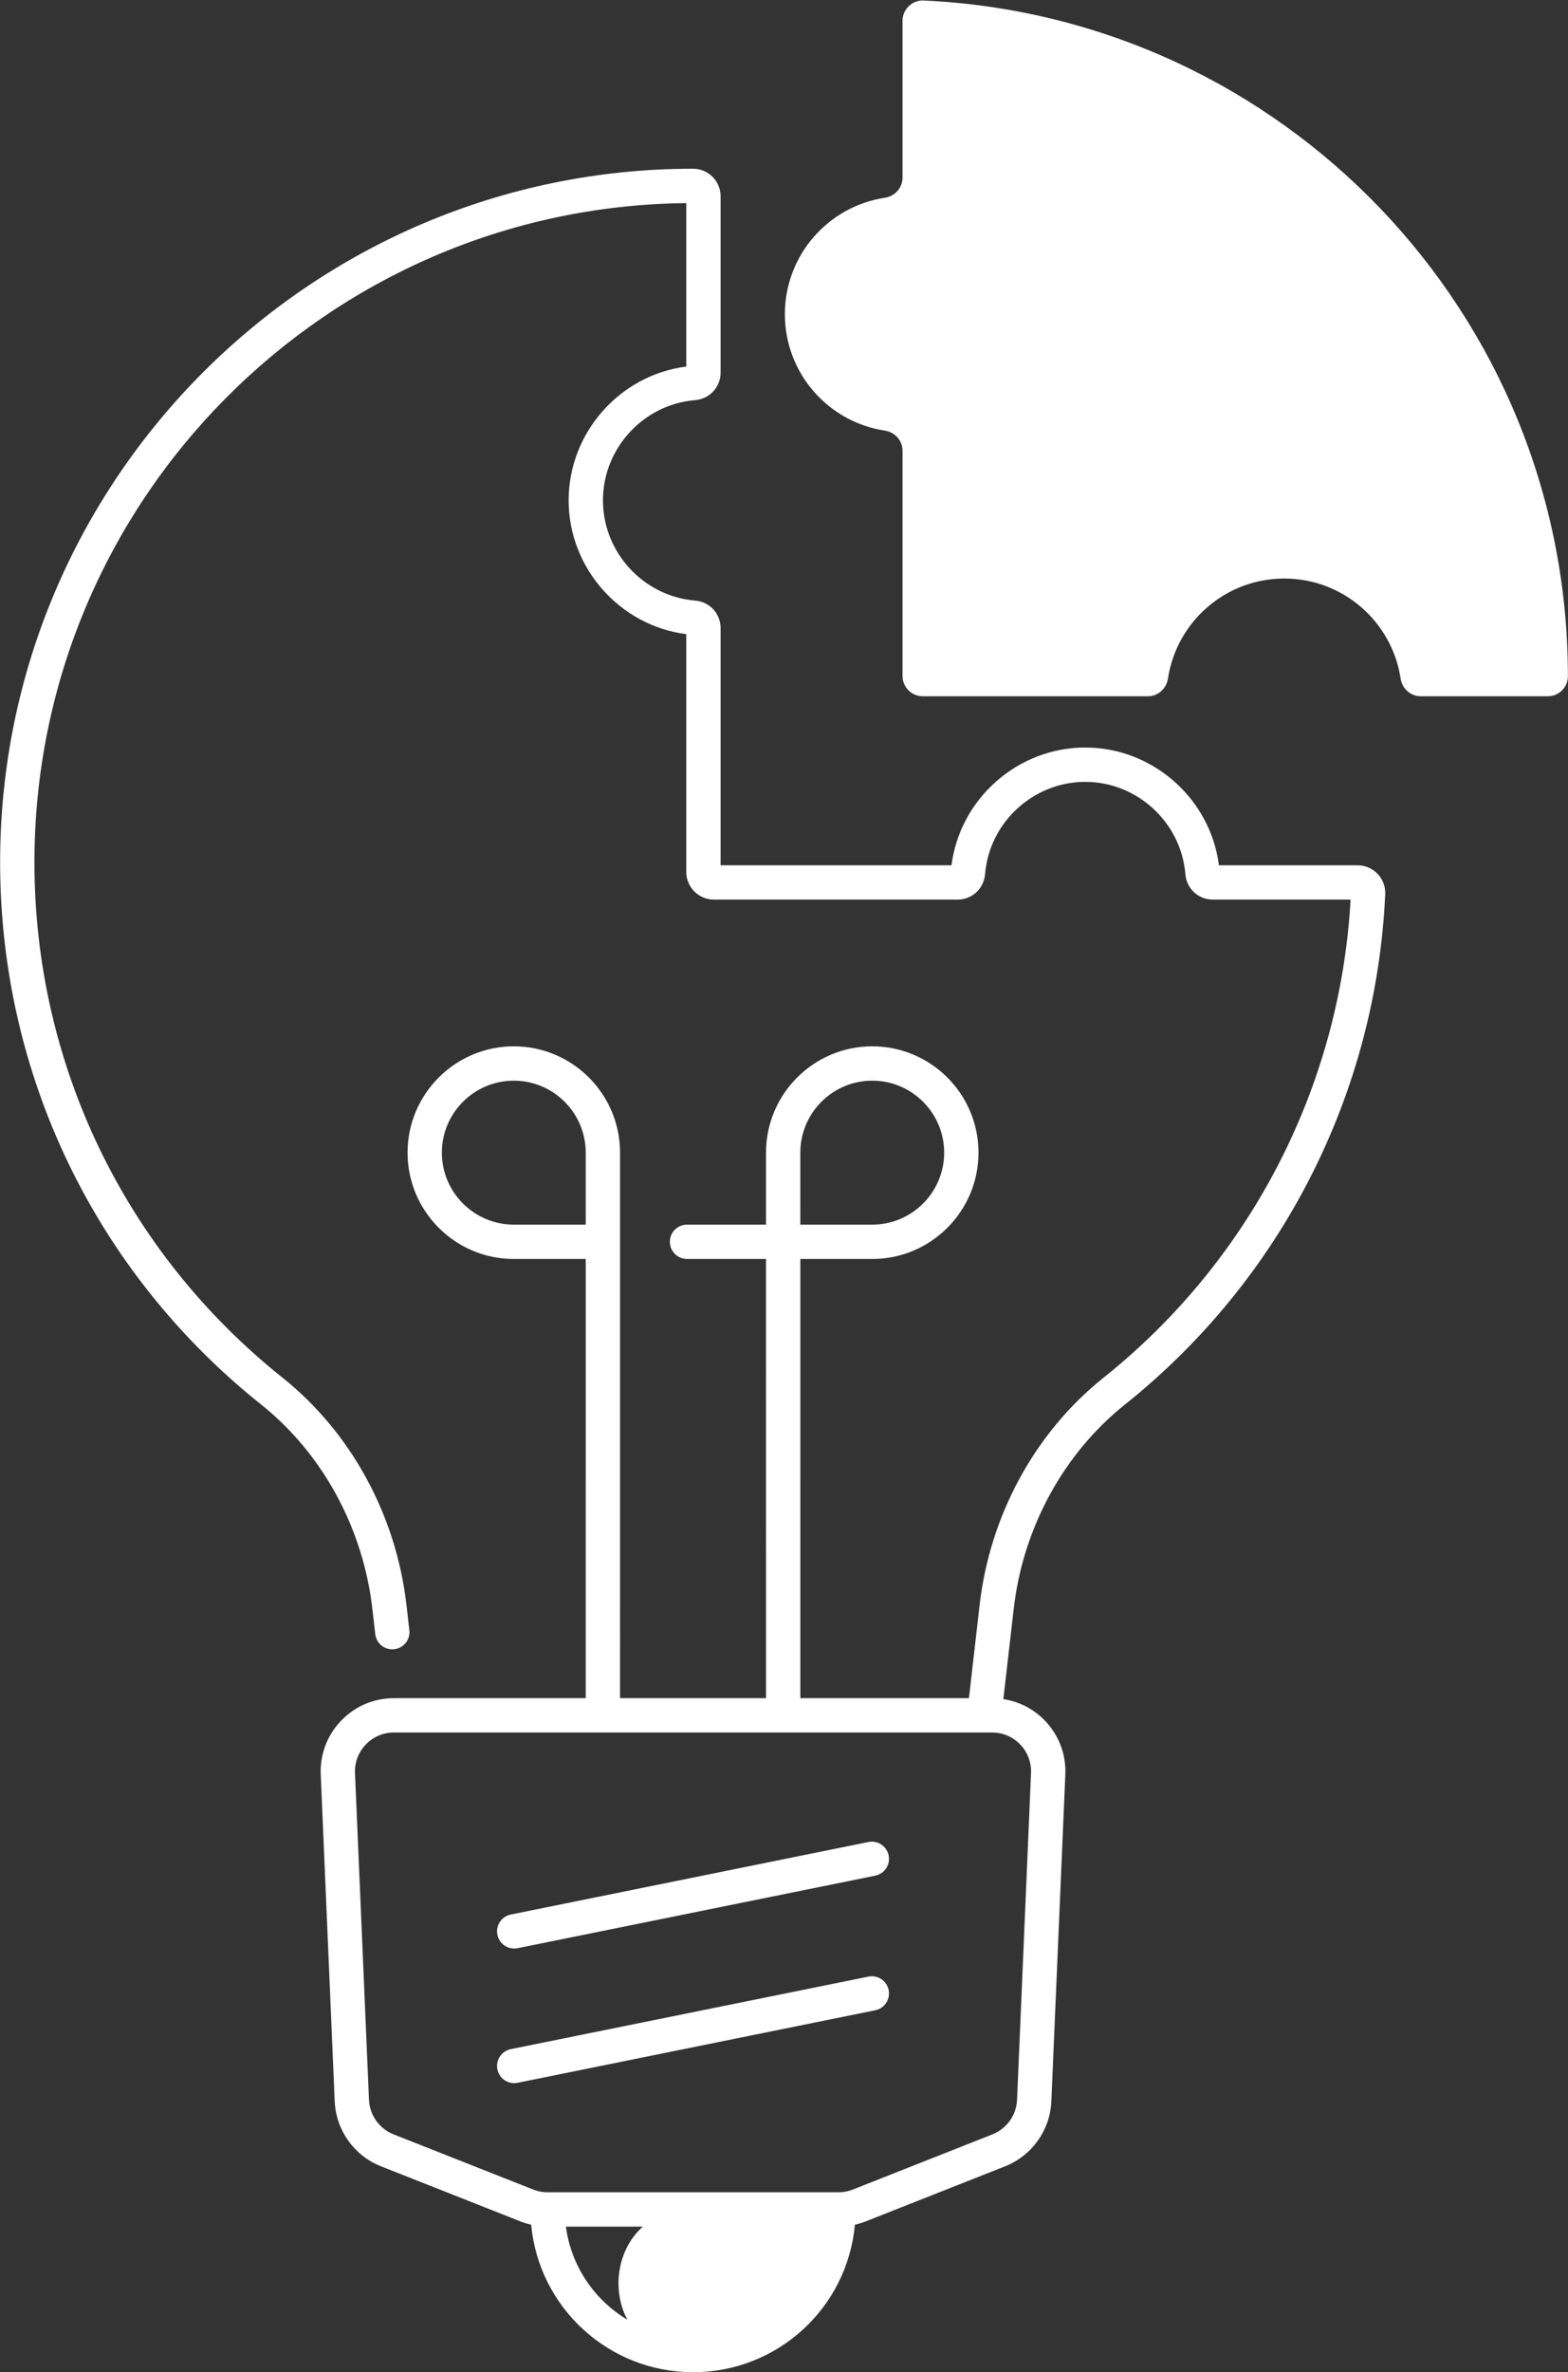 <?xml version="1.0" encoding="UTF-8" standalone="no"?><svg xmlns="http://www.w3.org/2000/svg" xmlns:xlink="http://www.w3.org/1999/xlink" data-name="Layer 1" fill="#ffffff" height="483.6" preserveAspectRatio="xMidYMid meet" version="1" viewBox="94.3 15.9 319.9 483.6" width="319.9" zoomAndPan="magnify"><rect x="94.3" y="15.9" width="319.9" height="483.6" fill="#333333" stroke="none"/><g id="change1_1"><path d="M371.267,192.294h-28.285c-1.732-13.557-13.481-24.001-27.279-24.001s-25.546,10.445-27.28,24.001h-47.11v-48.345c0-2.959-2.233-5.372-5.194-5.613-10.546-.86-18.807-9.835-18.807-20.432s8.261-19.572,18.807-20.433c2.961-.241,5.194-2.654,5.194-5.613V55.914c0-3.097-2.513-5.617-5.623-5.617-77.949,0-141.365,63.427-141.365,141.389,0,43.26,19.412,83.555,53.258,110.552,12.525,9.998,20.794,25.175,22.685,41.641l.591,5.157c.22,1.92,1.95,3.299,3.876,3.079,1.92-.22,3.299-1.955,3.079-3.875l-.591-5.158c-2.101-18.291-11.312-35.171-25.273-46.314-32.172-25.663-50.624-63.963-50.624-105.081,0-73.636,59.519-133.63,132.988-134.381v33.32c-13.557,1.732-24.001,13.481-24.001,27.28,0,13.798,10.445,25.546,24.001,27.279v48.473c0,3.109,2.529,5.638,5.639,5.638h49.706c2.959,0,5.372-2.233,5.613-5.194,.86-10.546,9.835-18.807,20.433-18.807,10.597,0,19.571,8.261,20.432,18.807,.241,2.961,2.654,5.194,5.613,5.194h28.094c-2.132,38.114-20.451,73.571-50.412,97.473-13.96,11.142-23.171,28.022-25.271,46.314l-2.18,19.012h-34.395l-.003-89.538h14.674c11.951,0,21.674-9.723,21.674-21.675s-9.723-21.674-21.674-21.674-21.675,9.723-21.675,21.674l.001,14.675h-16.12c-1.933,0-3.5,1.567-3.5,3.5s1.567,3.5,3.5,3.5h16.12l.003,89.538h-29.788l.003-111.212c0-11.951-9.723-21.674-21.674-21.674s-21.675,9.723-21.675,21.674,9.724,21.675,21.675,21.675h14.673l-.002,89.538h-39.13c-4.113,0-7.945,1.635-10.791,4.605-2.845,2.97-4.315,6.869-4.14,10.978v0l2.851,66.59c.253,5.889,3.958,11.094,9.441,13.26l28.5,11.255c.699,.276,1.415,.482,2.14,.65,1.576,16.952,15.857,30.069,33.022,30.069,17.239,0,31.459-13.088,33.029-30.07,.722-.167,1.437-.373,2.134-.648l28.5-11.255c5.484-2.166,9.19-7.371,9.441-13.26l2.851-66.59c.176-4.109-1.295-8.008-4.14-10.978-2.308-2.409-5.271-3.921-8.501-4.414l2.11-18.405c1.891-16.467,10.158-31.645,22.683-41.641,31.913-25.459,51.271-63.387,53.111-104.06,.069-1.523-.498-3.031-1.555-4.137-1.062-1.11-2.551-1.747-4.085-1.747Zm-99.013,43.913c8.091,0,14.674,6.583,14.674,14.674,0,8.092-6.583,14.675-14.674,14.675h-14.674l-.001-14.675c0-8.091,6.583-14.674,14.675-14.674Zm-73.13,29.349c-8.092,0-14.675-6.583-14.675-14.675,0-8.091,6.583-14.674,14.675-14.674,8.091,0,14.674,6.583,14.674,14.674v14.675h-14.674Zm23.177,223.253c-6.687-3.99-11.464-10.88-12.547-18.983h15.698c-5.268,4.649-6.386,12.97-3.151,18.983Zm80.148-117.268c1.513,1.579,2.294,3.651,2.2,5.835l-2.851,66.591c-.133,3.13-2.103,5.897-5.018,7.048l-28.501,11.255c-.933,.369-1.915,.556-2.918,.556h-59.346c-1.003,0-1.984-.187-2.918-.556l-28.5-11.255c-2.915-1.151-4.885-3.918-5.019-7.049l-2.851-66.59c-.094-2.184,.688-4.257,2.2-5.835,1.513-1.579,3.55-2.448,5.736-2.448h122.047c2.187,0,4.224,.87,5.736,2.448Z"/></g><g id="change1_2"><path d="M271.475,391.417l-72.963,14.785c-1.895,.384-3.119,2.231-2.735,4.125,.337,1.66,1.796,2.805,3.427,2.805,.23,0,.465-.022,.699-.07l72.963-14.785c1.895-.384,3.119-2.231,2.735-4.125-.385-1.894-2.231-3.12-4.126-2.735Z"/></g><g id="change1_3"><path d="M271.475,418.857l-72.963,14.786c-1.895,.384-3.119,2.231-2.735,4.125,.337,1.66,1.796,2.805,3.427,2.805,.23,0,.465-.022,.699-.07l72.963-14.786c1.895-.384,3.119-2.231,2.735-4.125-.385-1.894-2.231-3.12-4.126-2.735Z"/></g><g id="change1_4"><path d="M282.773,16.004c-2.362-.109-4.342,1.777-4.342,4.142v31.971c0,2.084-1.557,3.793-3.617,4.105-11.54,1.744-20.384,11.704-20.384,23.73s8.845,21.987,20.384,23.731c2.061,.312,3.617,2.021,3.617,4.105v45.914c0,2.286,1.853,4.139,4.139,4.139h45.914c2.084,0,3.793-1.557,4.104-3.617,1.744-11.54,11.705-20.384,23.73-20.384s21.987,8.845,23.731,20.384c.312,2.061,2.021,3.617,4.105,3.617h25.925c2.251,0,4.097-1.816,4.097-4.067v-.041c0-73.989-58.268-134.35-131.404-137.728Z"/></g></svg>